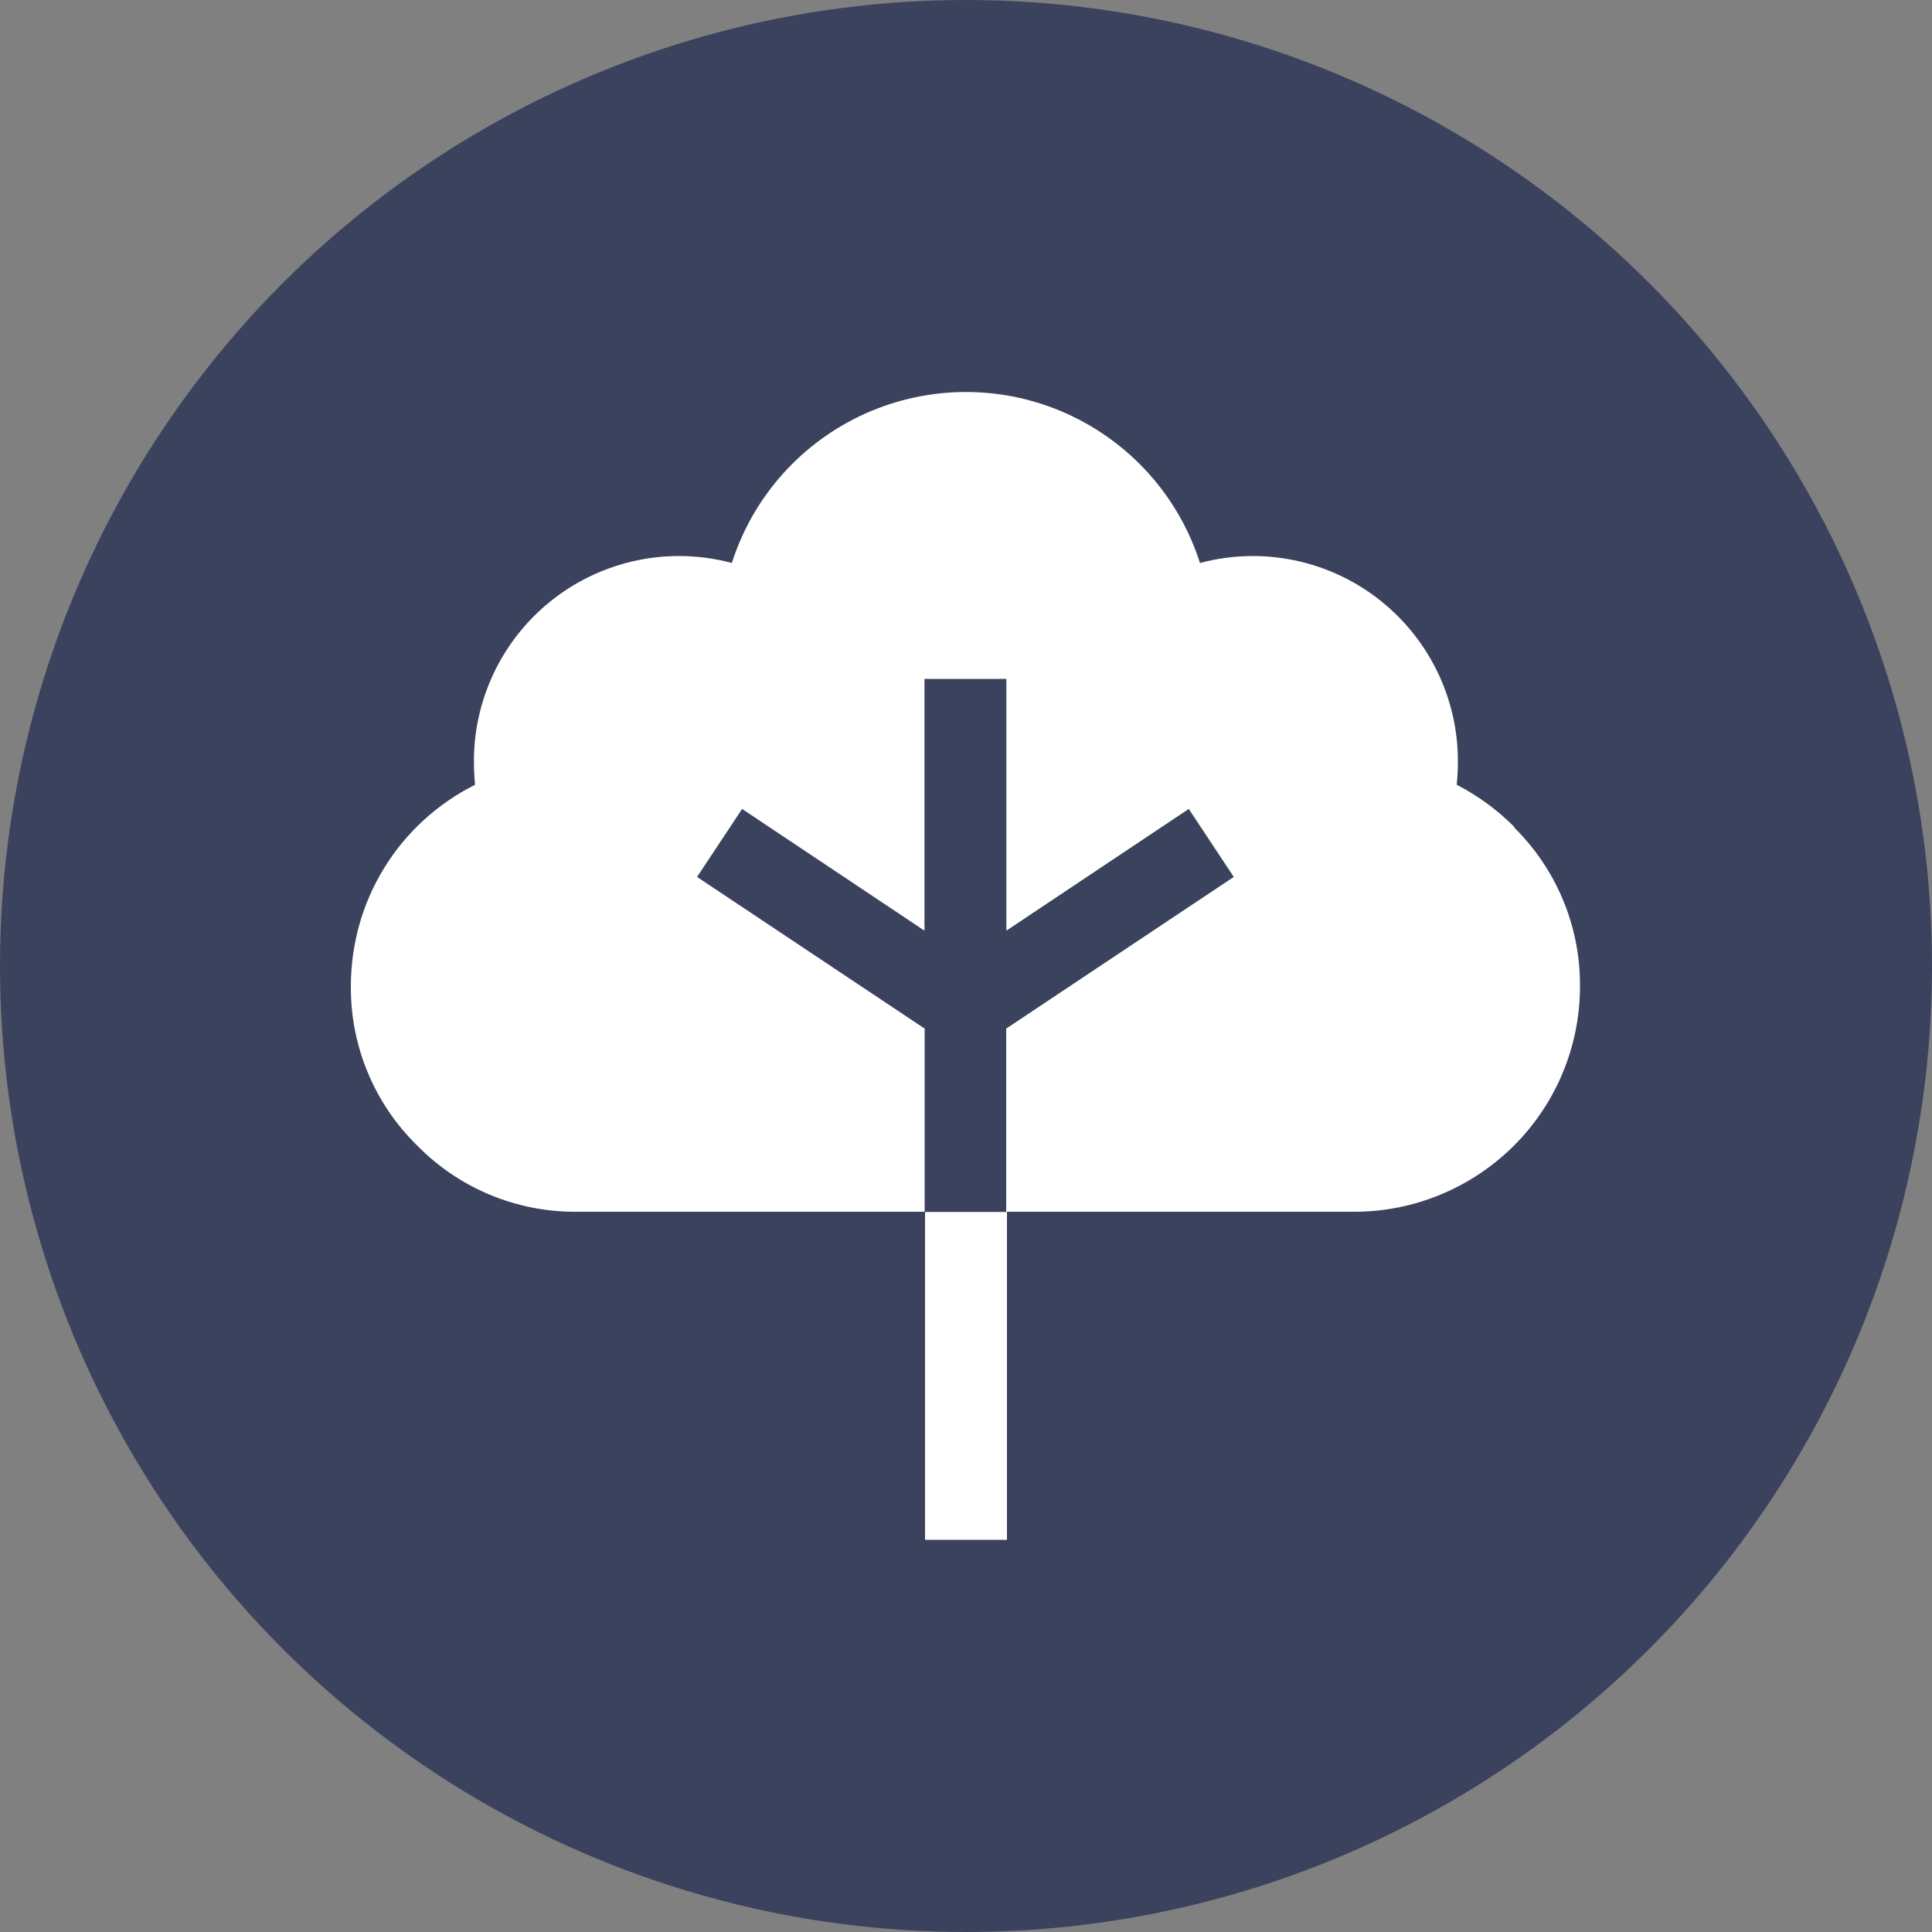 <?xml version="1.0" encoding="UTF-8"?>
<svg id="Capa_1" data-name="Capa 1" xmlns="http://www.w3.org/2000/svg" viewBox="0 0 100 100"><rect x="0" y="0" width="100" height="100" fill="#808080" stroke="none"/>
  <defs>
    <style>
      .cls-1 {
        fill: #fff;
      }

      .cls-1, .cls-2 {
        stroke-width: 0px;
      }

      .cls-2 {
        fill: #3b425e;
      }
    </style>
  </defs>
  <circle class="cls-2" cx="50" cy="50" r="50"/>
  <path class="cls-1" d="M47.88,62.73h4.24v16.97h-4.24v-16.97ZM78.41,42.83c-.88-.89-1.9-1.64-3.01-2.21.04-.41.06-.82.06-1.23,0-2.81-1.12-5.51-3.11-7.5s-4.69-3.11-7.5-3.11c-.92,0-1.84.12-2.74.36-1.1-3.45-3.62-6.26-6.92-7.74-3.3-1.48-7.08-1.48-10.39,0-3.3,1.48-5.82,4.29-6.92,7.74-.89-.24-1.81-.36-2.74-.36-2.81,0-5.51,1.12-7.5,3.11s-3.11,4.69-3.11,7.5c0,.41.02.82.06,1.23-1.94.97-3.57,2.46-4.7,4.3-1.14,1.84-1.73,3.97-1.73,6.13-.02,3.09,1.21,6.06,3.42,8.23,2.17,2.22,5.15,3.46,8.25,3.44h18.03v-9.48l-11.78-7.85,2.33-3.52,9.44,6.3v-13.03h4.24v13.03l9.44-6.3,2.33,3.52-11.78,7.85v9.48h18.03c3.09,0,6.06-1.24,8.25-3.42,2.19-2.19,3.42-5.15,3.42-8.25.02-3.09-1.21-6.06-3.42-8.23h0Z"/>
</svg>